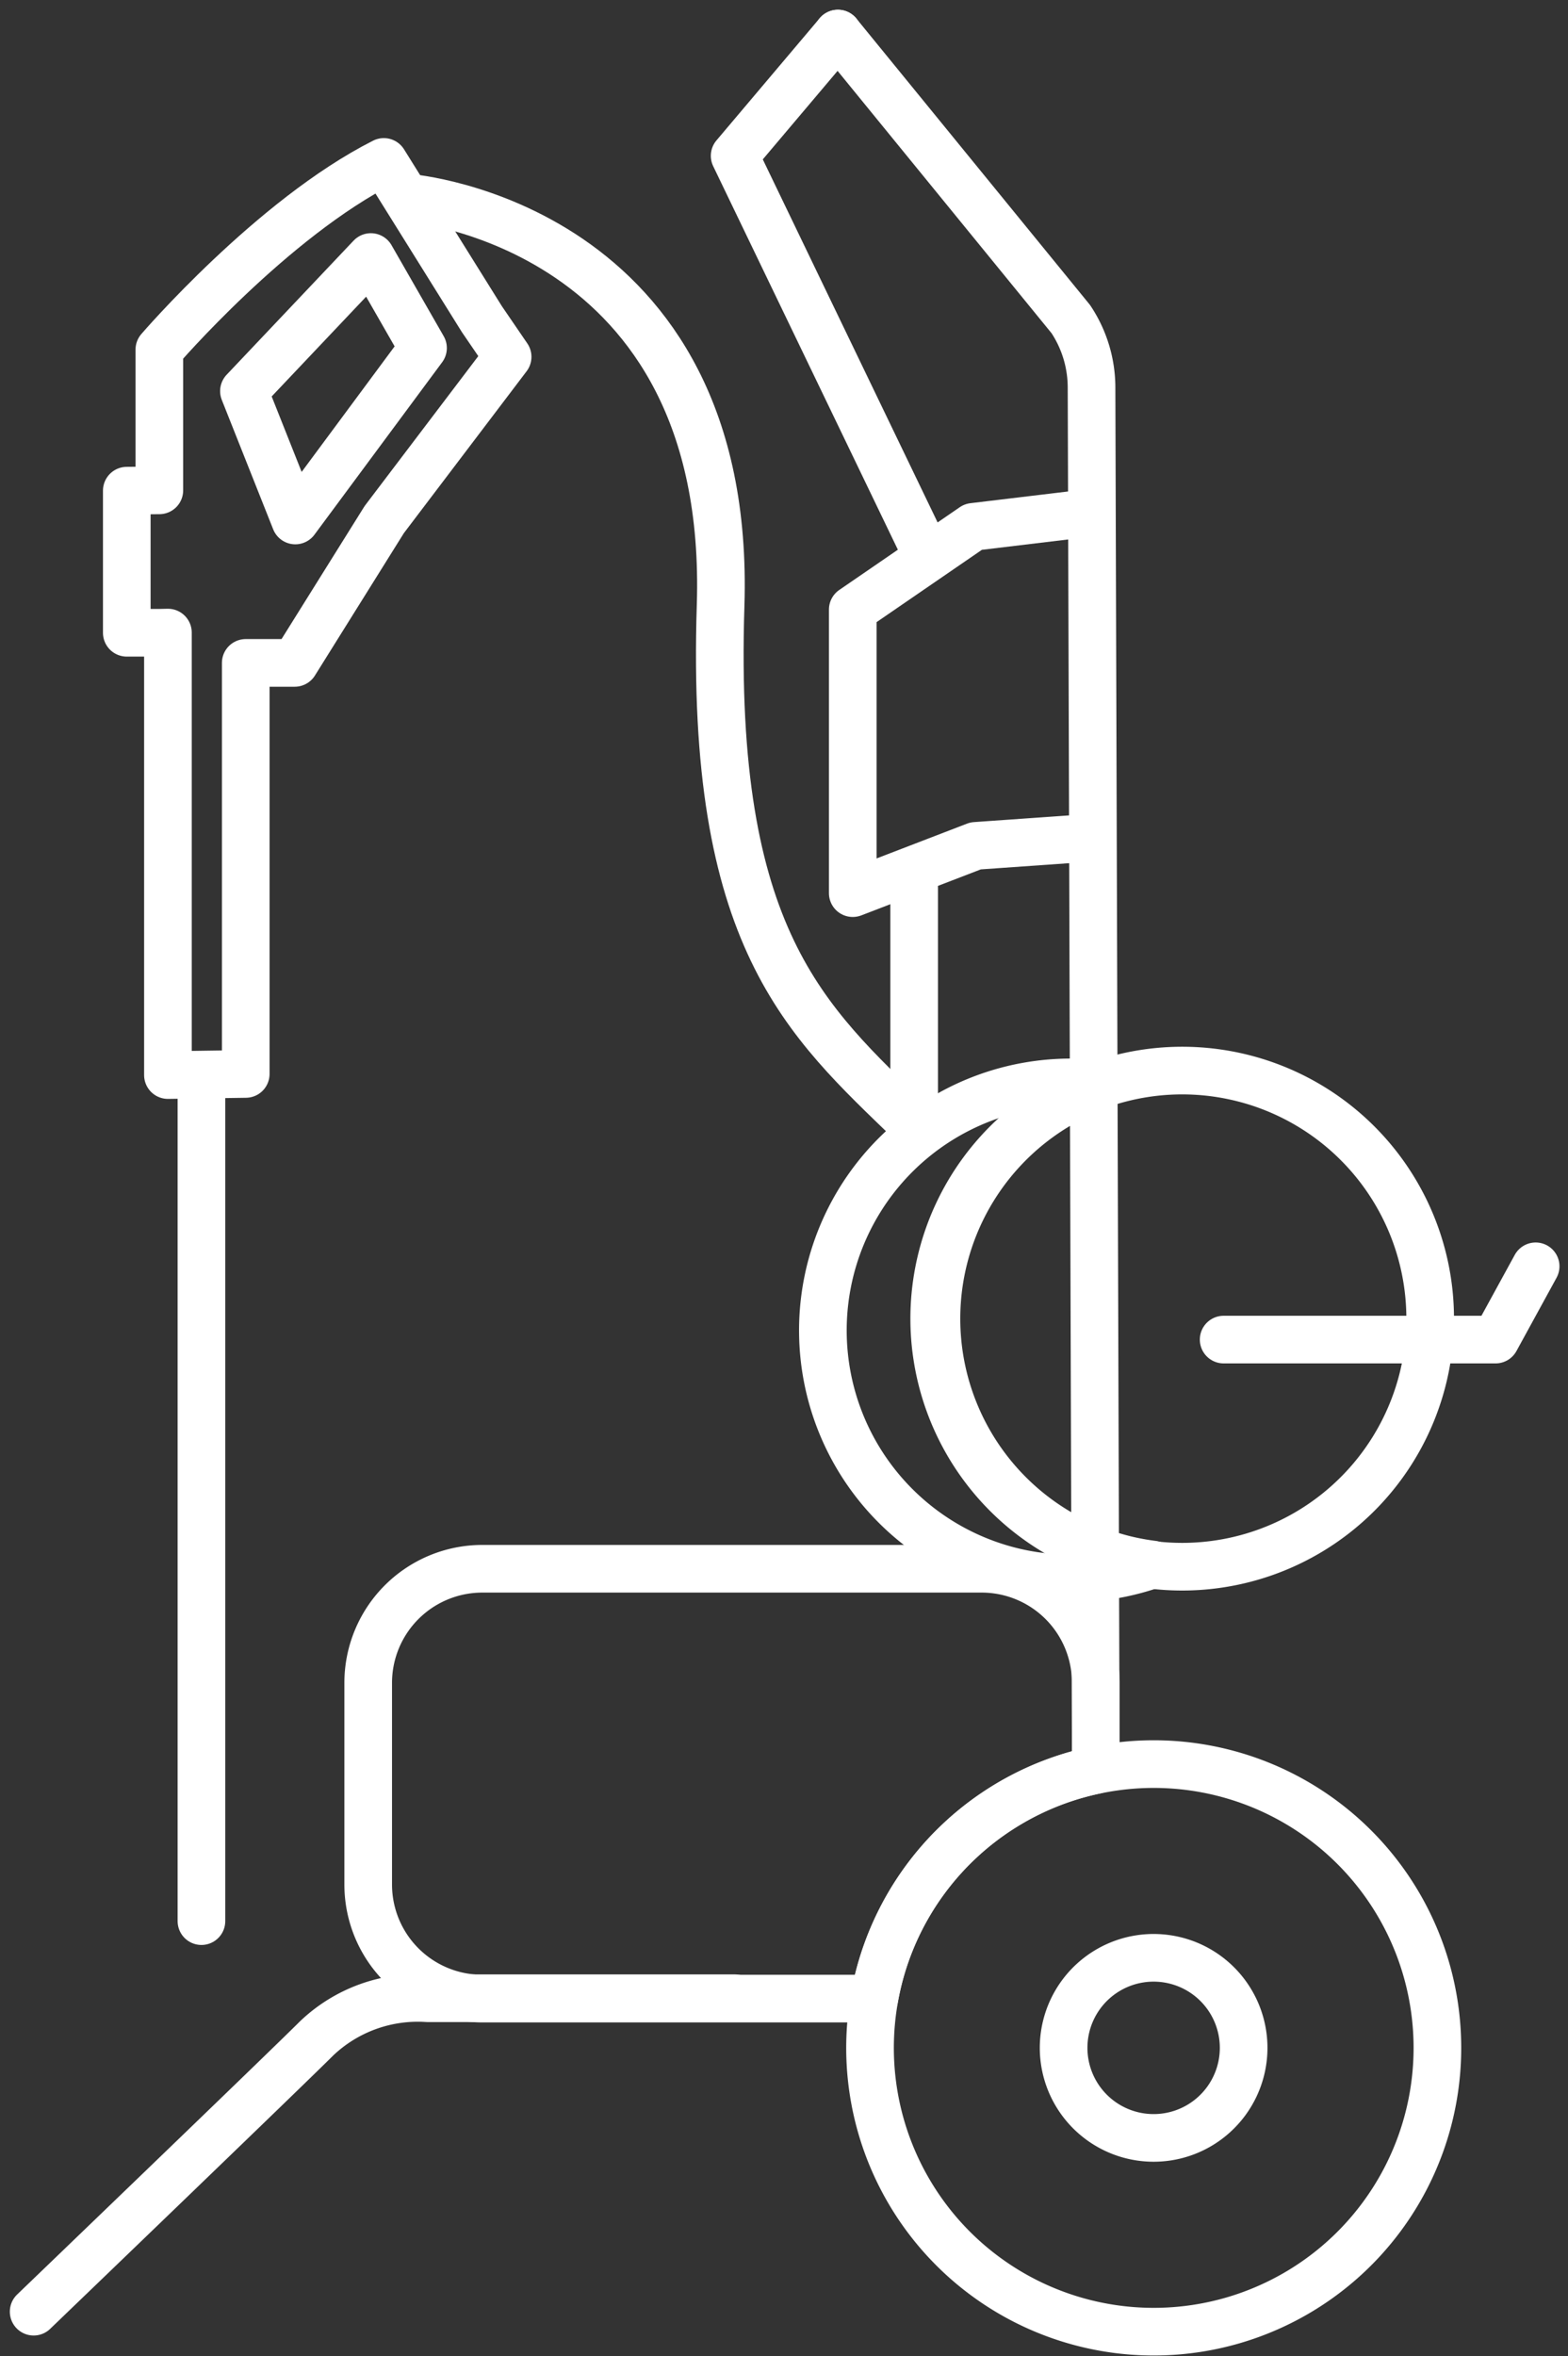 <svg xmlns="http://www.w3.org/2000/svg" width="65.829" height="98.884" viewBox="0 0 65.829 98.884"><rect x="0" y="0" width="65.829" height="98.884" fill="#333333" stroke="none"/><g transform="translate(1.414 1.409)"><path d="M93.265,117.083a3.779,3.779,0,1,1,4.572-2.767A3.778,3.778,0,0,1,93.265,117.083Z" transform="translate(-47.149 -28.879)" fill="none" stroke="#fff" stroke-linecap="round" stroke-linejoin="round" stroke-width="2"/><path d="M76.763,107.3A11.911,11.911,0,0,1,85.9,98.485V94.83a4.79,4.79,0,0,0-4.79-4.789H60.143a4.79,4.79,0,0,0-4.789,4.789v8.461a4.789,4.789,0,0,0,4.789,4.789H76.6C76.647,107.822,76.7,107.563,76.763,107.3Z" transform="translate(-41.31 -25.613)" fill="none" stroke="#fff" stroke-linecap="round" stroke-linejoin="round" stroke-width="2"/><path d="M67.934,111.67H55.04a6.155,6.155,0,0,0-4.662,1.686c-1.29,1.29-11.878,11.468-11.878,11.468" transform="translate(-38.501 -29.218)" fill="none" stroke="#fff" stroke-linecap="round" stroke-linejoin="round" stroke-width="2"/><path d="M89.844,85.069l-.178-57.491a5.188,5.188,0,0,0-.872-2.868L79.017,12.728" transform="translate(-45.254 -12.728)" fill="none" stroke="#fff" stroke-linecap="round" stroke-linejoin="round" stroke-width="2"/><path d="M90.956,85.571a10.407,10.407,0,0,1-.939-19.936,10.409,10.409,0,1,0,2.09,20.147A10.549,10.549,0,0,1,90.956,85.571Z" transform="translate(-45.129 -21.531)" fill="none" stroke="#fff" stroke-linecap="round" stroke-linejoin="round" stroke-width="2"/><path d="M91.789,85.471a10.411,10.411,0,1,1,12.6-7.624A10.413,10.413,0,0,1,91.789,85.471Z" transform="translate(-46.061 -21.431)" fill="none" stroke="#fff" stroke-linecap="round" stroke-linejoin="round" stroke-width="2"/><path d="M98.451,77.885h11.416l1.683-3.075" transform="translate(-48.493 -23.075)" fill="none" stroke="#fff" stroke-linecap="round" stroke-linejoin="round" stroke-width="2"/><path d="M89.782,36.856l-4.959.595-5.058,3.472v11.9l5.157-1.984,4.265-.3" transform="translate(-45.378 -16.749)" fill="none" stroke="#fff" stroke-linecap="round" stroke-linejoin="round" stroke-width="2"/><path d="M78.15,12.728l-4.336,5.13,7.836,16.267" transform="translate(-44.386 -12.728)" fill="none" stroke="#fff" stroke-linecap="round" stroke-linejoin="round" stroke-width="2"/><line y2="10.303" transform="translate(36.965 35.853)" fill="none" stroke="#fff" stroke-linecap="round" stroke-linejoin="round" stroke-width="2"/><path d="M48.185,57.466V40.215h2.057L54,34.2l5.18-6.829L58.1,25.791l-4.118-6.6c-4.69,2.368-9.424,7.877-9.424,7.877v5.906l-1.367.013v5.964h1.367l.36-.008V57.513Z" transform="translate(-39.282 -13.804)" fill="none" stroke="#fff" stroke-linecap="round" stroke-linejoin="round" stroke-width="2"/><line y2="35.112" transform="translate(7.043 44.104)" fill="none" stroke="#fff" stroke-linecap="round" stroke-linejoin="round" stroke-width="2"/><path d="M57.4,21S71,22.085,70.489,38.113c-.446,13.986,3.571,17.408,8.034,21.722" transform="translate(-41.65 -14.107)" fill="none" stroke="#fff" stroke-linecap="round" stroke-linejoin="round" stroke-width="2"/><path d="M51.251,35.039l-2.157-5.43,5.329-5.627,2.19,3.819Z" transform="translate(-40.267 -14.604)" fill="none" stroke="#fff" stroke-linecap="round" stroke-linejoin="round" stroke-width="2"/><path d="M89.7,123.353a11.91,11.91,0,1,1,14.41-8.722A11.91,11.91,0,0,1,89.7,123.353Z" transform="translate(-45.522 -27.252)" fill="none" stroke="#fff" stroke-linecap="round" stroke-linejoin="round" stroke-width="2"/></g></svg>